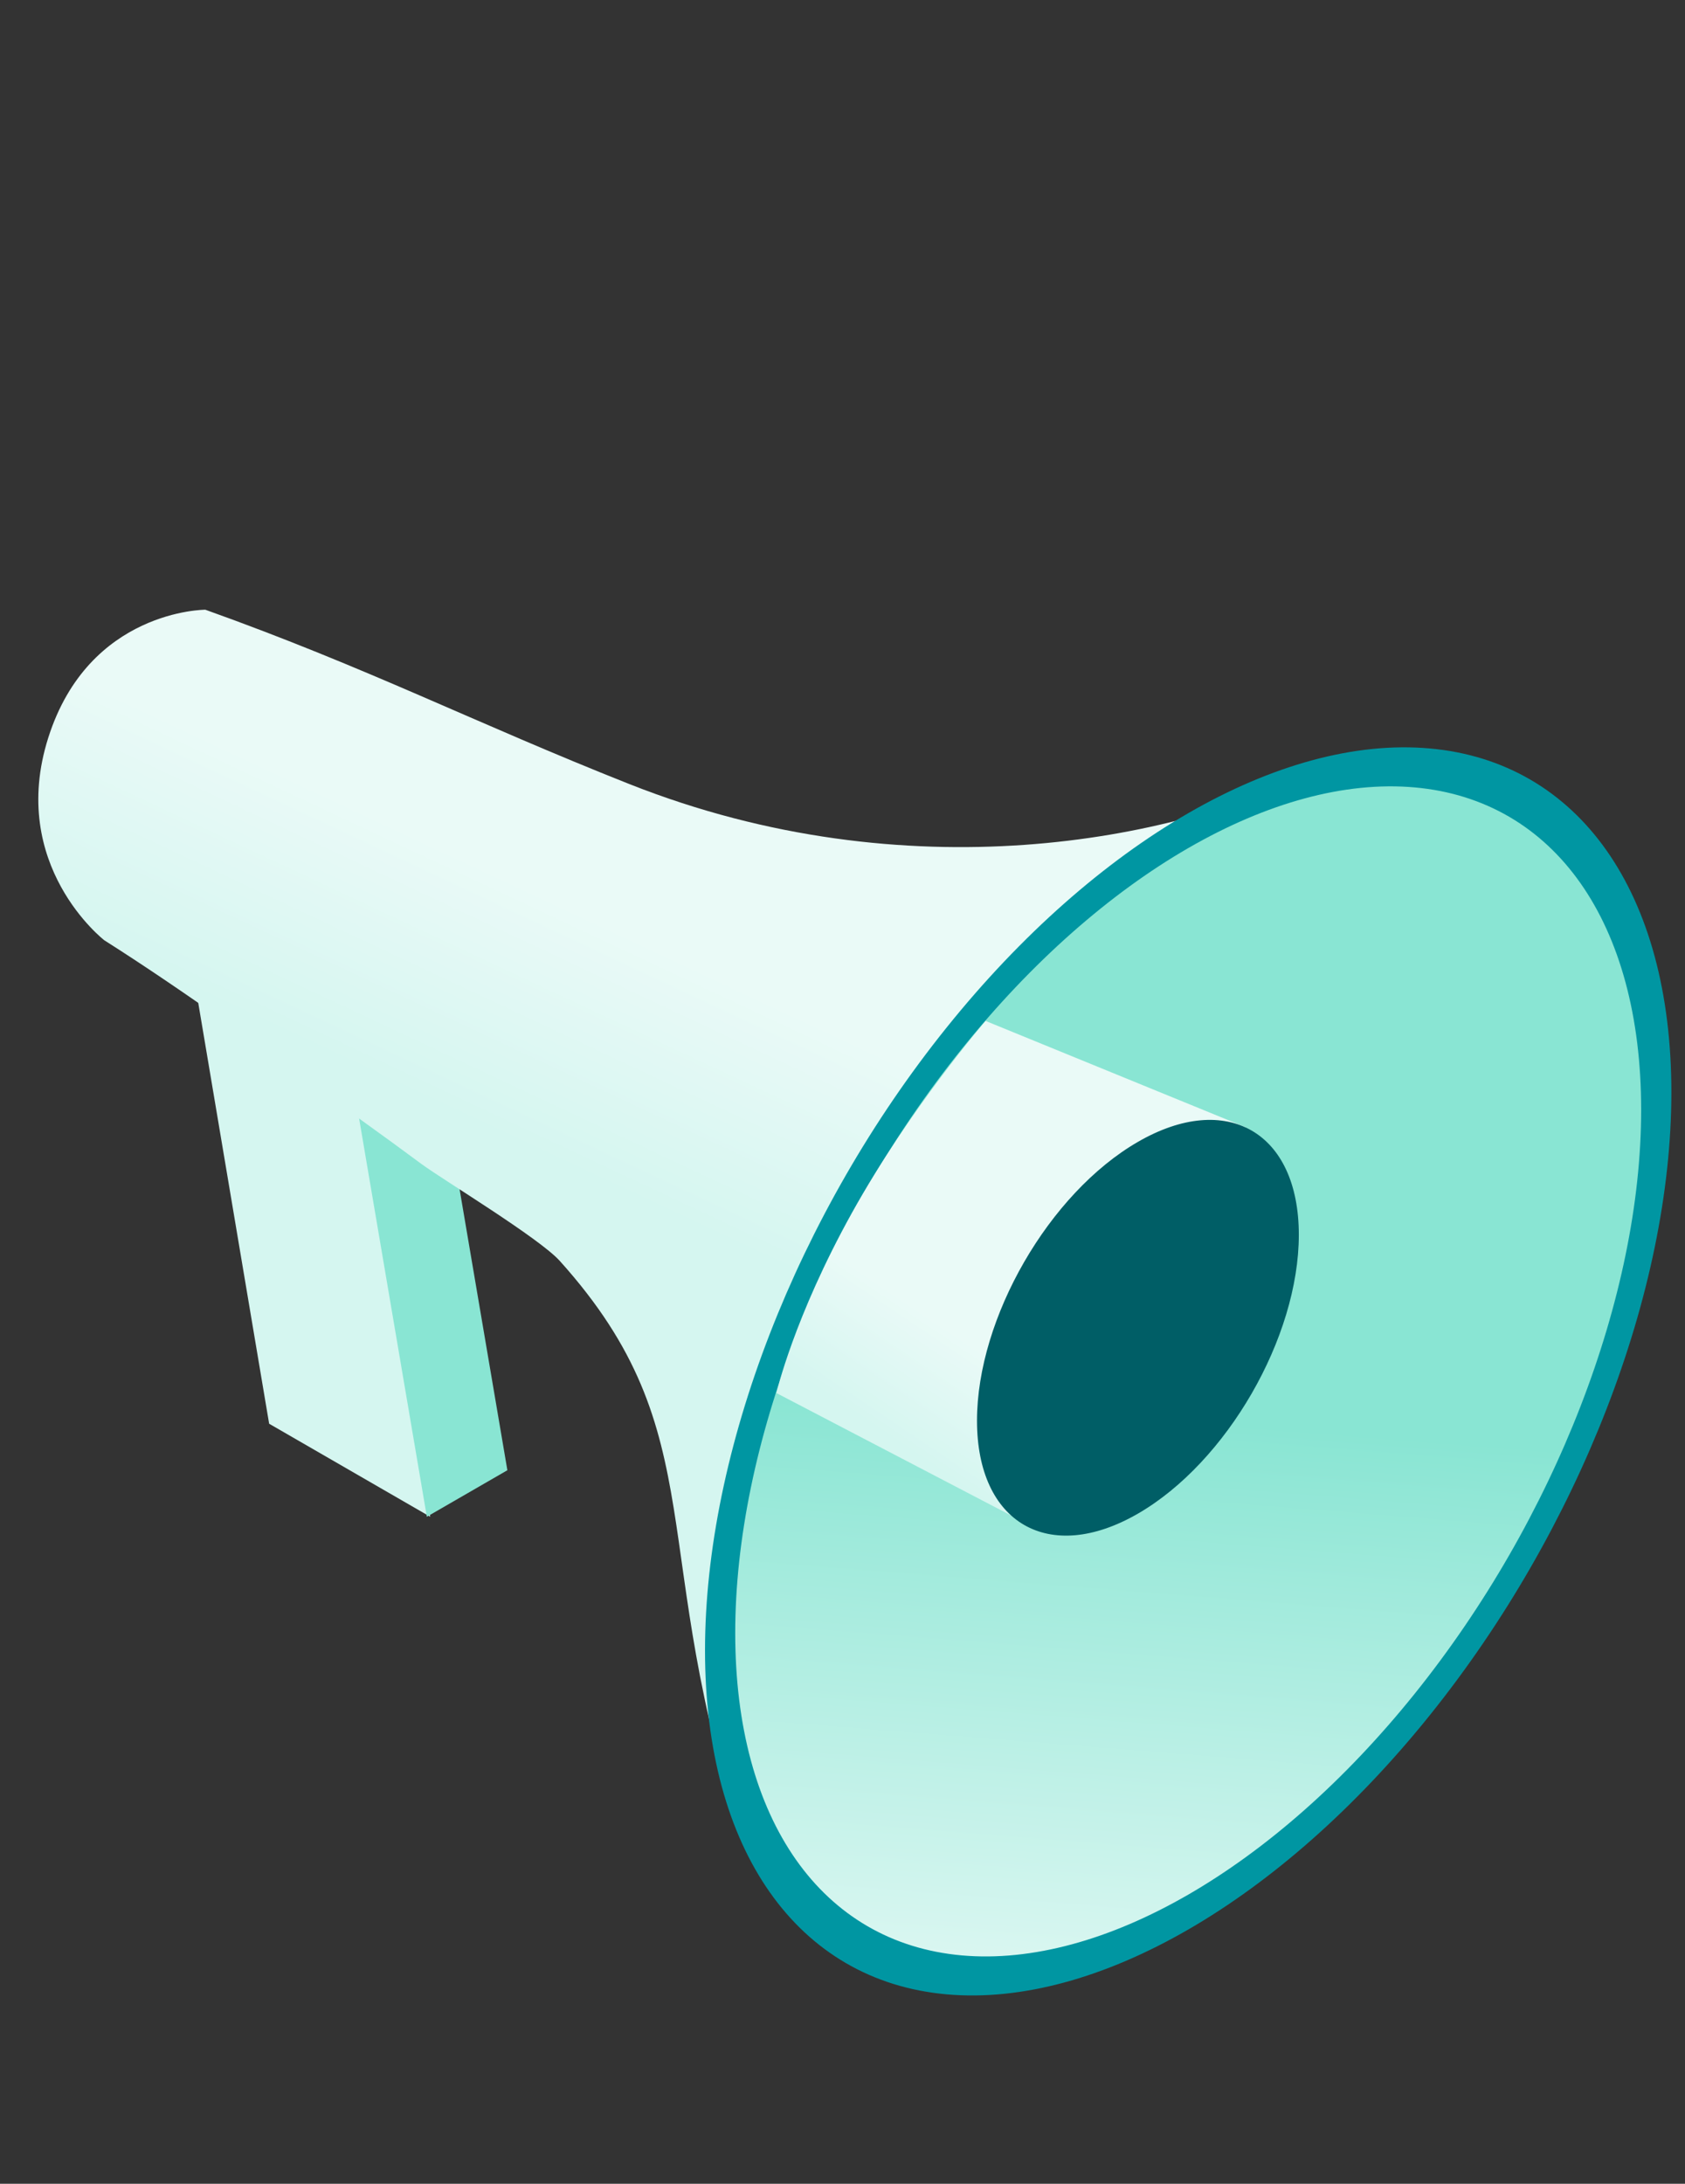 <svg fill="none" height="57" viewBox="0 0 44 57" width="44" xmlns="http://www.w3.org/2000/svg" xmlns:xlink="http://www.w3.org/1999/xlink"><rect x="0" y="0" width="44" height="57" fill="#333333" stroke="none"/><linearGradient id="a" gradientUnits="userSpaceOnUse" x1="15.527" x2="12.893" y1="23.958" y2="29.571"><stop offset="0" stop-color="#eafaf7"/><stop offset="1" stop-color="#d5f6f0"/></linearGradient><linearGradient id="b" gradientUnits="userSpaceOnUse" x1="22.831" x2="15.335" y1="14.257" y2="27.438"><stop offset="0" stop-color="#89e5d3"/><stop offset="1" stop-color="#eafaf7"/></linearGradient><linearGradient id="c" gradientUnits="userSpaceOnUse" x1="23.308" x2="26.541" y1="37.575" y2="32.764"><stop offset="0" stop-color="#d5f6f0"/><stop offset=".553" stop-color="#eafaf7"/></linearGradient><clipPath id="d"><path d="m0 .839h44v56h-44z"/></clipPath><g clip-path="url(#d)"><path d="m4.752 23.655 4.206 2.428 2.276 13.507-4.206-2.428z" fill="#d5f6f0"/><path d="m8.848 26.083 2.103-1.214 2.298 13.507-2.103 1.214z" fill="#89e5d3"/><path d="m5.358 15.915s-3.035 0-4.097 3.339c-1.062 3.339 1.464 5.29 1.464 5.29 1.005.637 2.071 1.361 3.188 2.147l4.315 3.12c.262.193.526.387.792.582l.002.001c.557.409 3.057 1.921 3.595 2.518 4.098 4.553 2.218 7.55 4.856 15.328l14.722-28.076c-3.477 1.749-10.472 3.187-17.757.303-4.044-1.601-6.829-3.035-11.079-4.553z" fill="url(#a)"/><circle fill="url(#b)" r="14.114" stroke="#0096a2" stroke-width=".911" transform="matrix(.866 -.5 0 1 31.027 35.796)"/><path d="m25.736 26.648 6.787 2.774-5.767 10.32-6.482-3.381s.455-1.973 1.973-4.705c1.518-2.732 3.49-5.008 3.49-5.008z" fill="url(#c)"/><circle fill="#005e66" r="4.852" transform="matrix(.866 -.5 0 1 29.714 34.657)"/></g></svg>